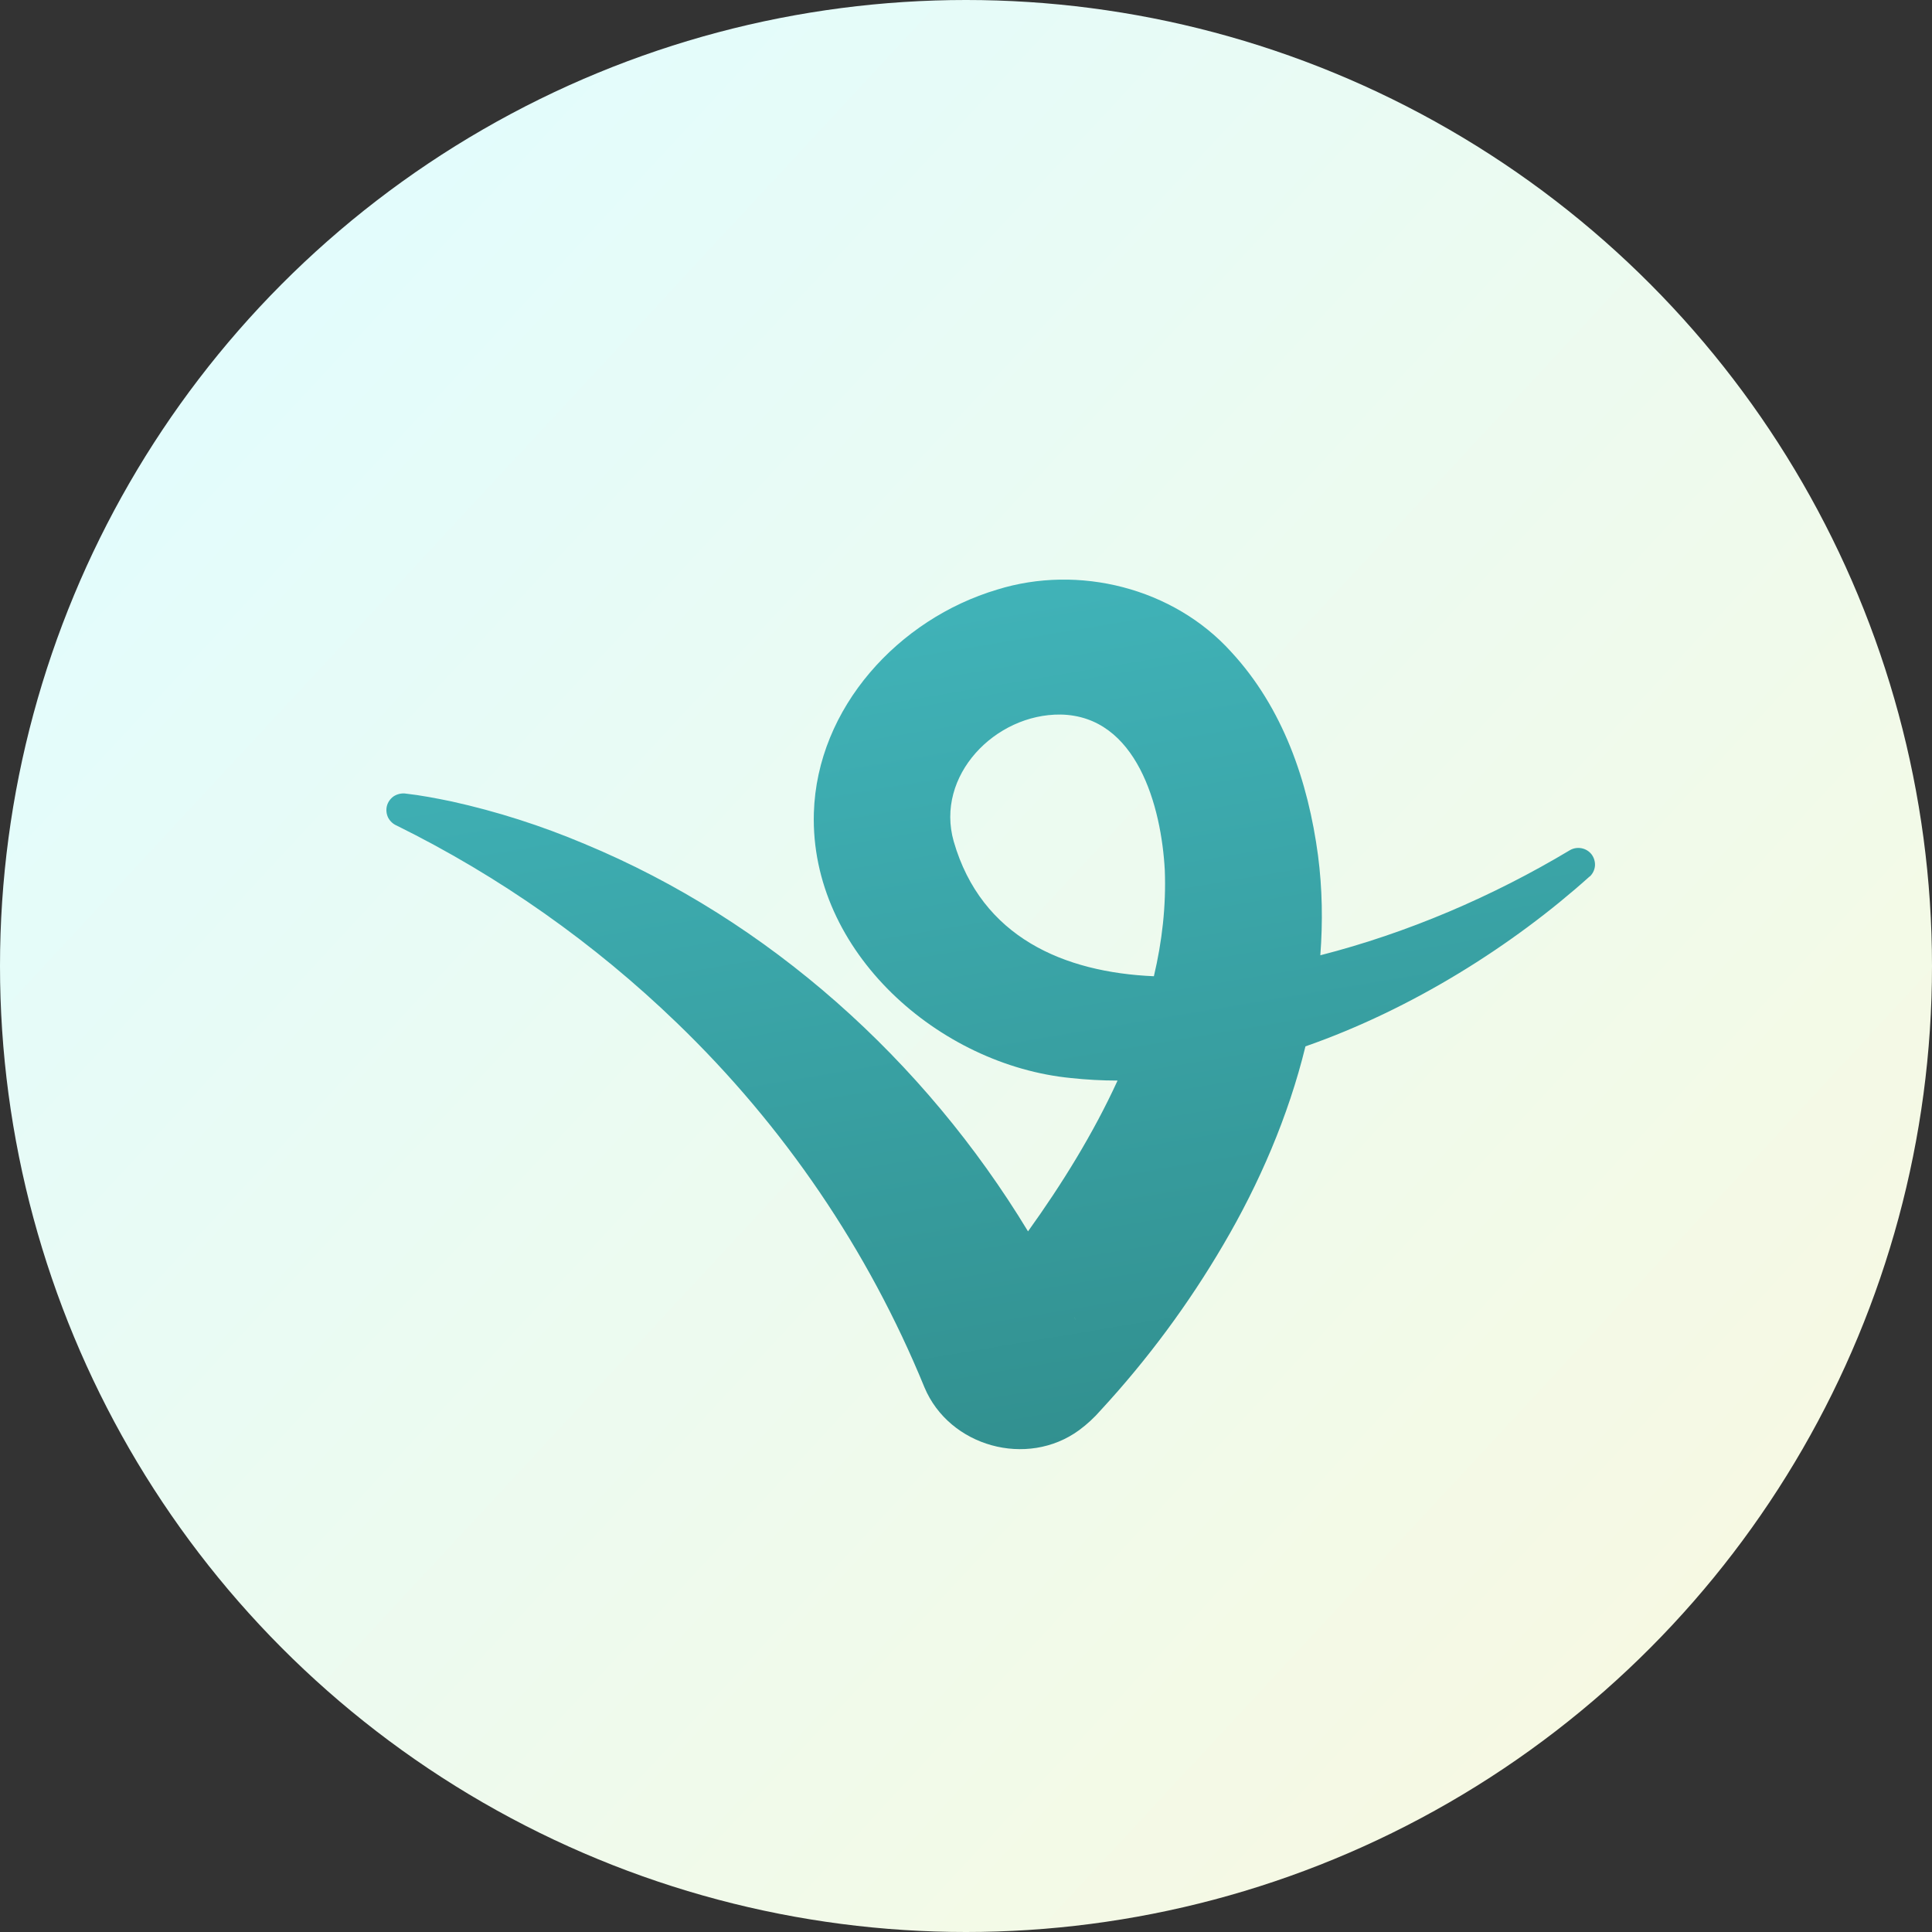 <svg width="20" height="20" viewBox="0 0 20 20" fill="none" xmlns="http://www.w3.org/2000/svg">
<rect x="0" y="0" width="20" height="20" fill="#333333" stroke="none"/>
<g clip-path="url(#clip0_10412_116625)">
<circle cx="10" cy="10" r="10" fill="url(#paint0_linear_10412_116625)"/>
<path fill-rule="evenodd" clip-rule="evenodd" d="M13.514 10.832C14.619 10.446 15.66 9.788 16.456 9.073L16.457 9.074C16.488 9.045 16.507 9.006 16.511 8.964C16.514 8.922 16.502 8.88 16.477 8.846C16.451 8.812 16.414 8.789 16.372 8.781C16.33 8.773 16.287 8.78 16.25 8.802C15.452 9.28 14.571 9.658 13.668 9.889C13.694 9.545 13.689 9.199 13.644 8.855C13.542 8.092 13.283 7.329 12.744 6.747C12.147 6.087 11.167 5.84 10.321 6.104C9.305 6.407 8.458 7.323 8.425 8.416C8.384 9.855 9.724 11.028 11.088 11.16C11.247 11.177 11.407 11.186 11.569 11.186C11.317 11.736 10.991 12.261 10.642 12.747C9.57 10.978 7.962 9.529 6.051 8.736C5.606 8.548 5.145 8.4 4.673 8.296C4.512 8.263 4.36 8.233 4.19 8.214C4.149 8.211 4.107 8.222 4.073 8.245C4.04 8.269 4.015 8.304 4.005 8.344C3.995 8.384 4 8.427 4.018 8.464C4.037 8.5 4.068 8.53 4.106 8.546C5.173 9.073 6.151 9.763 7.006 10.588C8.114 11.655 8.988 12.94 9.57 14.362C9.827 14.975 10.632 15.199 11.171 14.805C11.254 14.744 11.329 14.674 11.397 14.596C11.88 14.072 12.305 13.498 12.665 12.883C13.034 12.255 13.337 11.557 13.514 10.832ZM11.123 13.637L11.123 13.638L11.137 13.666C11.132 13.656 11.128 13.647 11.123 13.637ZM11.945 10.106C12.03 9.746 12.072 9.379 12.058 9.01C12.023 8.348 11.768 7.412 10.98 7.397C10.302 7.389 9.679 8.03 9.873 8.711C10.16 9.704 11.017 10.066 11.945 10.106Z" fill="url(#paint1_linear_10412_116625)"/>
</g>
<defs>
<linearGradient id="paint0_linear_10412_116625" x1="3" y1="2" x2="24" y2="21.5" gradientUnits="userSpaceOnUse">
<stop stop-color="#E2FCFD"/>
<stop offset="1" stop-color="#FEF8D9"/>
</linearGradient>
<linearGradient id="paint1_linear_10412_116625" x1="4" y1="4.734" x2="7.354" y2="24.705" gradientUnits="userSpaceOnUse">
<stop stop-color="#44BCC3"/>
<stop offset="1" stop-color="#236D66"/>
</linearGradient>
<clipPath id="clip0_10412_116625">
<rect width="20" height="20" fill="white"/>
</clipPath>
</defs>
</svg>
